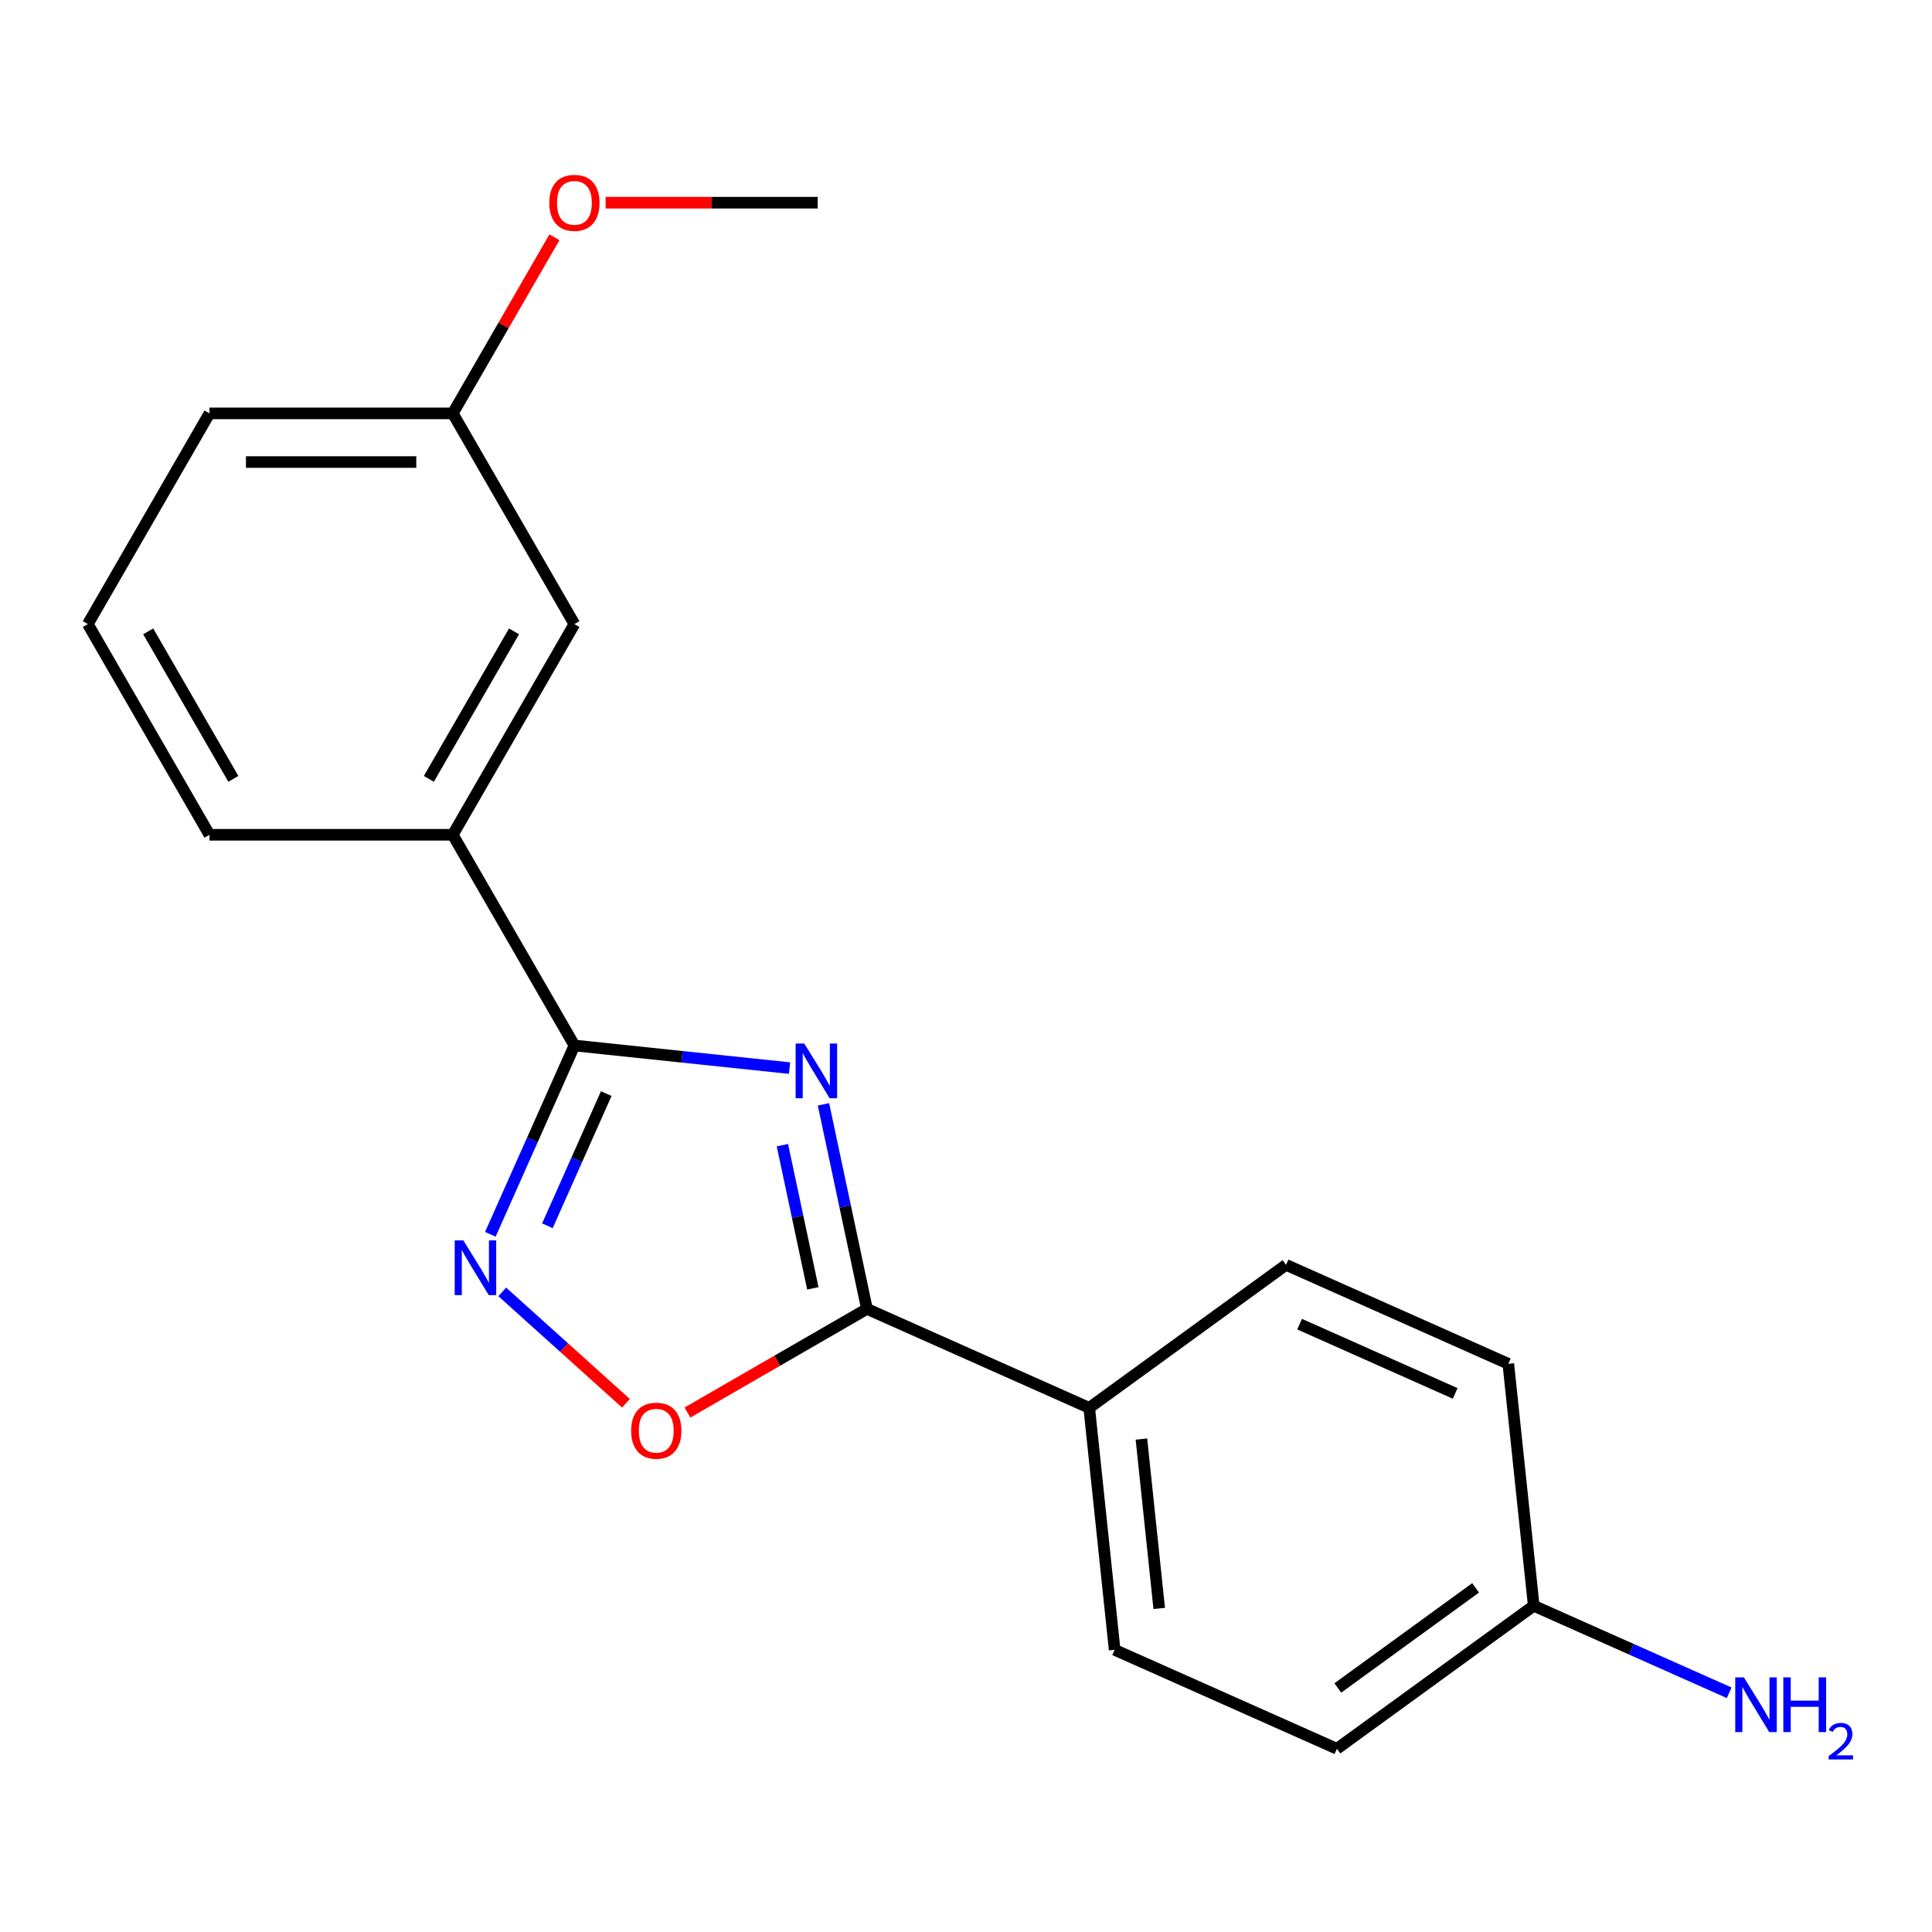 <?xml version='1.0' encoding='iso-8859-1'?>
<svg version='1.1' baseProfile='full'
              xmlns='http://www.w3.org/2000/svg'
                      xmlns:rdkit='http://www.rdkit.org/xml'
                      xmlns:xlink='http://www.w3.org/1999/xlink'
                  xml:space='preserve'
width='1000px' height='1000px' viewBox='0 0 1000 1000'>
<!-- END OF HEADER -->
<rect style='opacity:1.0;fill:#FFFFFF;stroke:none' width='1000' height='1000' x='0' y='0'> </rect>
<path class='bond-0' d='M 408.664,552.846 L 352.989,546.994' style='fill:none;fill-rule:evenodd;stroke:#0000FF;stroke-width:6px;stroke-linecap:butt;stroke-linejoin:miter;stroke-opacity:1' />
<path class='bond-0' d='M 352.989,546.994 L 297.313,541.143' style='fill:none;fill-rule:evenodd;stroke:#000000;stroke-width:6px;stroke-linecap:butt;stroke-linejoin:miter;stroke-opacity:1' />
<path class='bond-1' d='M 426.231,571.614 L 437.483,624.549' style='fill:none;fill-rule:evenodd;stroke:#0000FF;stroke-width:6px;stroke-linecap:butt;stroke-linejoin:miter;stroke-opacity:1' />
<path class='bond-1' d='M 437.483,624.549 L 448.735,677.483' style='fill:none;fill-rule:evenodd;stroke:#000000;stroke-width:6px;stroke-linecap:butt;stroke-linejoin:miter;stroke-opacity:1' />
<path class='bond-1' d='M 404.971,592.731 L 412.848,629.785' style='fill:none;fill-rule:evenodd;stroke:#0000FF;stroke-width:6px;stroke-linecap:butt;stroke-linejoin:miter;stroke-opacity:1' />
<path class='bond-1' d='M 412.848,629.785 L 420.724,666.839' style='fill:none;fill-rule:evenodd;stroke:#000000;stroke-width:6px;stroke-linecap:butt;stroke-linejoin:miter;stroke-opacity:1' />
<path class='bond-2' d='M 297.313,541.143 L 275.556,590.01' style='fill:none;fill-rule:evenodd;stroke:#000000;stroke-width:6px;stroke-linecap:butt;stroke-linejoin:miter;stroke-opacity:1' />
<path class='bond-2' d='M 275.556,590.01 L 253.799,638.876' style='fill:none;fill-rule:evenodd;stroke:#0000FF;stroke-width:6px;stroke-linecap:butt;stroke-linejoin:miter;stroke-opacity:1' />
<path class='bond-2' d='M 313.794,566.047 L 298.564,600.254' style='fill:none;fill-rule:evenodd;stroke:#000000;stroke-width:6px;stroke-linecap:butt;stroke-linejoin:miter;stroke-opacity:1' />
<path class='bond-2' d='M 298.564,600.254 L 283.335,634.46' style='fill:none;fill-rule:evenodd;stroke:#0000FF;stroke-width:6px;stroke-linecap:butt;stroke-linejoin:miter;stroke-opacity:1' />
<path class='bond-4' d='M 297.313,541.143 L 234.348,432.085' style='fill:none;fill-rule:evenodd;stroke:#000000;stroke-width:6px;stroke-linecap:butt;stroke-linejoin:miter;stroke-opacity:1' />
<path class='bond-3' d='M 448.735,677.483 L 402.28,704.304' style='fill:none;fill-rule:evenodd;stroke:#000000;stroke-width:6px;stroke-linecap:butt;stroke-linejoin:miter;stroke-opacity:1' />
<path class='bond-3' d='M 402.28,704.304 L 355.825,731.125' style='fill:none;fill-rule:evenodd;stroke:#FF0000;stroke-width:6px;stroke-linecap:butt;stroke-linejoin:miter;stroke-opacity:1' />
<path class='bond-5' d='M 448.735,677.483 L 563.777,728.703' style='fill:none;fill-rule:evenodd;stroke:#000000;stroke-width:6px;stroke-linecap:butt;stroke-linejoin:miter;stroke-opacity:1' />
<path class='bond-19' d='M 259.981,668.69 L 291.988,697.509' style='fill:none;fill-rule:evenodd;stroke:#0000FF;stroke-width:6px;stroke-linecap:butt;stroke-linejoin:miter;stroke-opacity:1' />
<path class='bond-19' d='M 291.988,697.509 L 323.996,726.329' style='fill:none;fill-rule:evenodd;stroke:#FF0000;stroke-width:6px;stroke-linecap:butt;stroke-linejoin:miter;stroke-opacity:1' />
<path class='bond-6' d='M 234.348,432.085 L 297.313,323.027' style='fill:none;fill-rule:evenodd;stroke:#000000;stroke-width:6px;stroke-linecap:butt;stroke-linejoin:miter;stroke-opacity:1' />
<path class='bond-6' d='M 221.982,403.133 L 266.057,326.793' style='fill:none;fill-rule:evenodd;stroke:#000000;stroke-width:6px;stroke-linecap:butt;stroke-linejoin:miter;stroke-opacity:1' />
<path class='bond-15' d='M 234.348,432.085 L 108.419,432.085' style='fill:none;fill-rule:evenodd;stroke:#000000;stroke-width:6px;stroke-linecap:butt;stroke-linejoin:miter;stroke-opacity:1' />
<path class='bond-7' d='M 563.777,728.703 L 576.94,853.943' style='fill:none;fill-rule:evenodd;stroke:#000000;stroke-width:6px;stroke-linecap:butt;stroke-linejoin:miter;stroke-opacity:1' />
<path class='bond-7' d='M 590.799,744.856 L 600.013,832.524' style='fill:none;fill-rule:evenodd;stroke:#000000;stroke-width:6px;stroke-linecap:butt;stroke-linejoin:miter;stroke-opacity:1' />
<path class='bond-8' d='M 563.777,728.703 L 665.656,654.684' style='fill:none;fill-rule:evenodd;stroke:#000000;stroke-width:6px;stroke-linecap:butt;stroke-linejoin:miter;stroke-opacity:1' />
<path class='bond-10' d='M 297.313,323.027 L 234.348,213.969' style='fill:none;fill-rule:evenodd;stroke:#000000;stroke-width:6px;stroke-linecap:butt;stroke-linejoin:miter;stroke-opacity:1' />
<path class='bond-12' d='M 576.94,853.943 L 691.982,905.163' style='fill:none;fill-rule:evenodd;stroke:#000000;stroke-width:6px;stroke-linecap:butt;stroke-linejoin:miter;stroke-opacity:1' />
<path class='bond-13' d='M 665.656,654.684 L 780.698,705.904' style='fill:none;fill-rule:evenodd;stroke:#000000;stroke-width:6px;stroke-linecap:butt;stroke-linejoin:miter;stroke-opacity:1' />
<path class='bond-13' d='M 672.668,685.375 L 753.197,721.229' style='fill:none;fill-rule:evenodd;stroke:#000000;stroke-width:6px;stroke-linecap:butt;stroke-linejoin:miter;stroke-opacity:1' />
<path class='bond-9' d='M 793.861,831.143 L 780.698,705.904' style='fill:none;fill-rule:evenodd;stroke:#000000;stroke-width:6px;stroke-linecap:butt;stroke-linejoin:miter;stroke-opacity:1' />
<path class='bond-11' d='M 793.861,831.143 L 844.438,853.662' style='fill:none;fill-rule:evenodd;stroke:#000000;stroke-width:6px;stroke-linecap:butt;stroke-linejoin:miter;stroke-opacity:1' />
<path class='bond-11' d='M 844.438,853.662 L 895.015,876.18' style='fill:none;fill-rule:evenodd;stroke:#0000FF;stroke-width:6px;stroke-linecap:butt;stroke-linejoin:miter;stroke-opacity:1' />
<path class='bond-20' d='M 793.861,831.143 L 691.982,905.163' style='fill:none;fill-rule:evenodd;stroke:#000000;stroke-width:6px;stroke-linecap:butt;stroke-linejoin:miter;stroke-opacity:1' />
<path class='bond-20' d='M 763.775,821.87 L 692.46,873.684' style='fill:none;fill-rule:evenodd;stroke:#000000;stroke-width:6px;stroke-linecap:butt;stroke-linejoin:miter;stroke-opacity:1' />
<path class='bond-14' d='M 234.348,213.969 L 260.661,168.394' style='fill:none;fill-rule:evenodd;stroke:#000000;stroke-width:6px;stroke-linecap:butt;stroke-linejoin:miter;stroke-opacity:1' />
<path class='bond-14' d='M 260.661,168.394 L 286.974,122.819' style='fill:none;fill-rule:evenodd;stroke:#FF0000;stroke-width:6px;stroke-linecap:butt;stroke-linejoin:miter;stroke-opacity:1' />
<path class='bond-21' d='M 234.348,213.969 L 108.419,213.969' style='fill:none;fill-rule:evenodd;stroke:#000000;stroke-width:6px;stroke-linecap:butt;stroke-linejoin:miter;stroke-opacity:1' />
<path class='bond-21' d='M 215.459,239.155 L 127.309,239.155' style='fill:none;fill-rule:evenodd;stroke:#000000;stroke-width:6px;stroke-linecap:butt;stroke-linejoin:miter;stroke-opacity:1' />
<path class='bond-18' d='M 313.461,104.911 L 368.352,104.911' style='fill:none;fill-rule:evenodd;stroke:#FF0000;stroke-width:6px;stroke-linecap:butt;stroke-linejoin:miter;stroke-opacity:1' />
<path class='bond-18' d='M 368.352,104.911 L 423.242,104.911' style='fill:none;fill-rule:evenodd;stroke:#000000;stroke-width:6px;stroke-linecap:butt;stroke-linejoin:miter;stroke-opacity:1' />
<path class='bond-16' d='M 108.419,432.085 L 45.455,323.027' style='fill:none;fill-rule:evenodd;stroke:#000000;stroke-width:6px;stroke-linecap:butt;stroke-linejoin:miter;stroke-opacity:1' />
<path class='bond-16' d='M 120.786,403.133 L 76.711,326.793' style='fill:none;fill-rule:evenodd;stroke:#000000;stroke-width:6px;stroke-linecap:butt;stroke-linejoin:miter;stroke-opacity:1' />
<path class='bond-17' d='M 45.455,323.027 L 108.419,213.969' style='fill:none;fill-rule:evenodd;stroke:#000000;stroke-width:6px;stroke-linecap:butt;stroke-linejoin:miter;stroke-opacity:1' />
<path  class='atom-0' d='M 416.292 540.146
L 425.572 555.146
Q 426.492 556.626, 427.972 559.306
Q 429.452 561.986, 429.532 562.146
L 429.532 540.146
L 433.292 540.146
L 433.292 568.466
L 429.412 568.466
L 419.452 552.066
Q 418.292 550.146, 417.052 547.946
Q 415.852 545.746, 415.492 545.066
L 415.492 568.466
L 411.812 568.466
L 411.812 540.146
L 416.292 540.146
' fill='#0000FF'/>
<path  class='atom-3' d='M 239.833 642.025
L 249.113 657.025
Q 250.033 658.505, 251.513 661.185
Q 252.993 663.865, 253.073 664.025
L 253.073 642.025
L 256.833 642.025
L 256.833 670.345
L 252.953 670.345
L 242.993 653.945
Q 241.833 652.025, 240.593 649.825
Q 239.393 647.625, 239.033 646.945
L 239.033 670.345
L 235.353 670.345
L 235.353 642.025
L 239.833 642.025
' fill='#0000FF'/>
<path  class='atom-4' d='M 326.677 740.528
Q 326.677 733.728, 330.037 729.928
Q 333.397 726.128, 339.677 726.128
Q 345.957 726.128, 349.317 729.928
Q 352.677 733.728, 352.677 740.528
Q 352.677 747.408, 349.277 751.328
Q 345.877 755.208, 339.677 755.208
Q 333.437 755.208, 330.037 751.328
Q 326.677 747.448, 326.677 740.528
M 339.677 752.008
Q 343.997 752.008, 346.317 749.128
Q 348.677 746.208, 348.677 740.528
Q 348.677 734.968, 346.317 732.168
Q 343.997 729.328, 339.677 729.328
Q 335.357 729.328, 332.997 732.128
Q 330.677 734.928, 330.677 740.528
Q 330.677 746.248, 332.997 749.128
Q 335.357 752.008, 339.677 752.008
' fill='#FF0000'/>
<path  class='atom-12' d='M 902.643 868.203
L 911.923 883.203
Q 912.843 884.683, 914.323 887.363
Q 915.803 890.043, 915.883 890.203
L 915.883 868.203
L 919.643 868.203
L 919.643 896.523
L 915.763 896.523
L 905.803 880.123
Q 904.643 878.203, 903.403 876.003
Q 902.203 873.803, 901.843 873.123
L 901.843 896.523
L 898.163 896.523
L 898.163 868.203
L 902.643 868.203
' fill='#0000FF'/>
<path  class='atom-12' d='M 923.043 868.203
L 926.883 868.203
L 926.883 880.243
L 941.363 880.243
L 941.363 868.203
L 945.203 868.203
L 945.203 896.523
L 941.363 896.523
L 941.363 883.443
L 926.883 883.443
L 926.883 896.523
L 923.043 896.523
L 923.043 868.203
' fill='#0000FF'/>
<path  class='atom-12' d='M 946.576 895.53
Q 947.262 893.761, 948.899 892.784
Q 950.536 891.781, 952.806 891.781
Q 955.631 891.781, 957.215 893.312
Q 958.799 894.843, 958.799 897.563
Q 958.799 900.335, 956.74 902.922
Q 954.707 905.509, 950.483 908.571
L 959.116 908.571
L 959.116 910.683
L 946.523 910.683
L 946.523 908.915
Q 950.008 906.433, 952.067 904.585
Q 954.153 902.737, 955.156 901.074
Q 956.159 899.411, 956.159 897.695
Q 956.159 895.899, 955.261 894.896
Q 954.364 893.893, 952.806 893.893
Q 951.301 893.893, 950.298 894.5
Q 949.295 895.107, 948.582 896.454
L 946.576 895.53
' fill='#0000FF'/>
<path  class='atom-15' d='M 284.313 104.991
Q 284.313 98.191, 287.673 94.391
Q 291.033 90.591, 297.313 90.591
Q 303.593 90.591, 306.953 94.391
Q 310.313 98.191, 310.313 104.991
Q 310.313 111.871, 306.913 115.791
Q 303.513 119.671, 297.313 119.671
Q 291.073 119.671, 287.673 115.791
Q 284.313 111.911, 284.313 104.991
M 297.313 116.471
Q 301.633 116.471, 303.953 113.591
Q 306.313 110.671, 306.313 104.991
Q 306.313 99.431, 303.953 96.631
Q 301.633 93.791, 297.313 93.791
Q 292.993 93.791, 290.633 96.591
Q 288.313 99.391, 288.313 104.991
Q 288.313 110.711, 290.633 113.591
Q 292.993 116.471, 297.313 116.471
' fill='#FF0000'/>
</svg>
